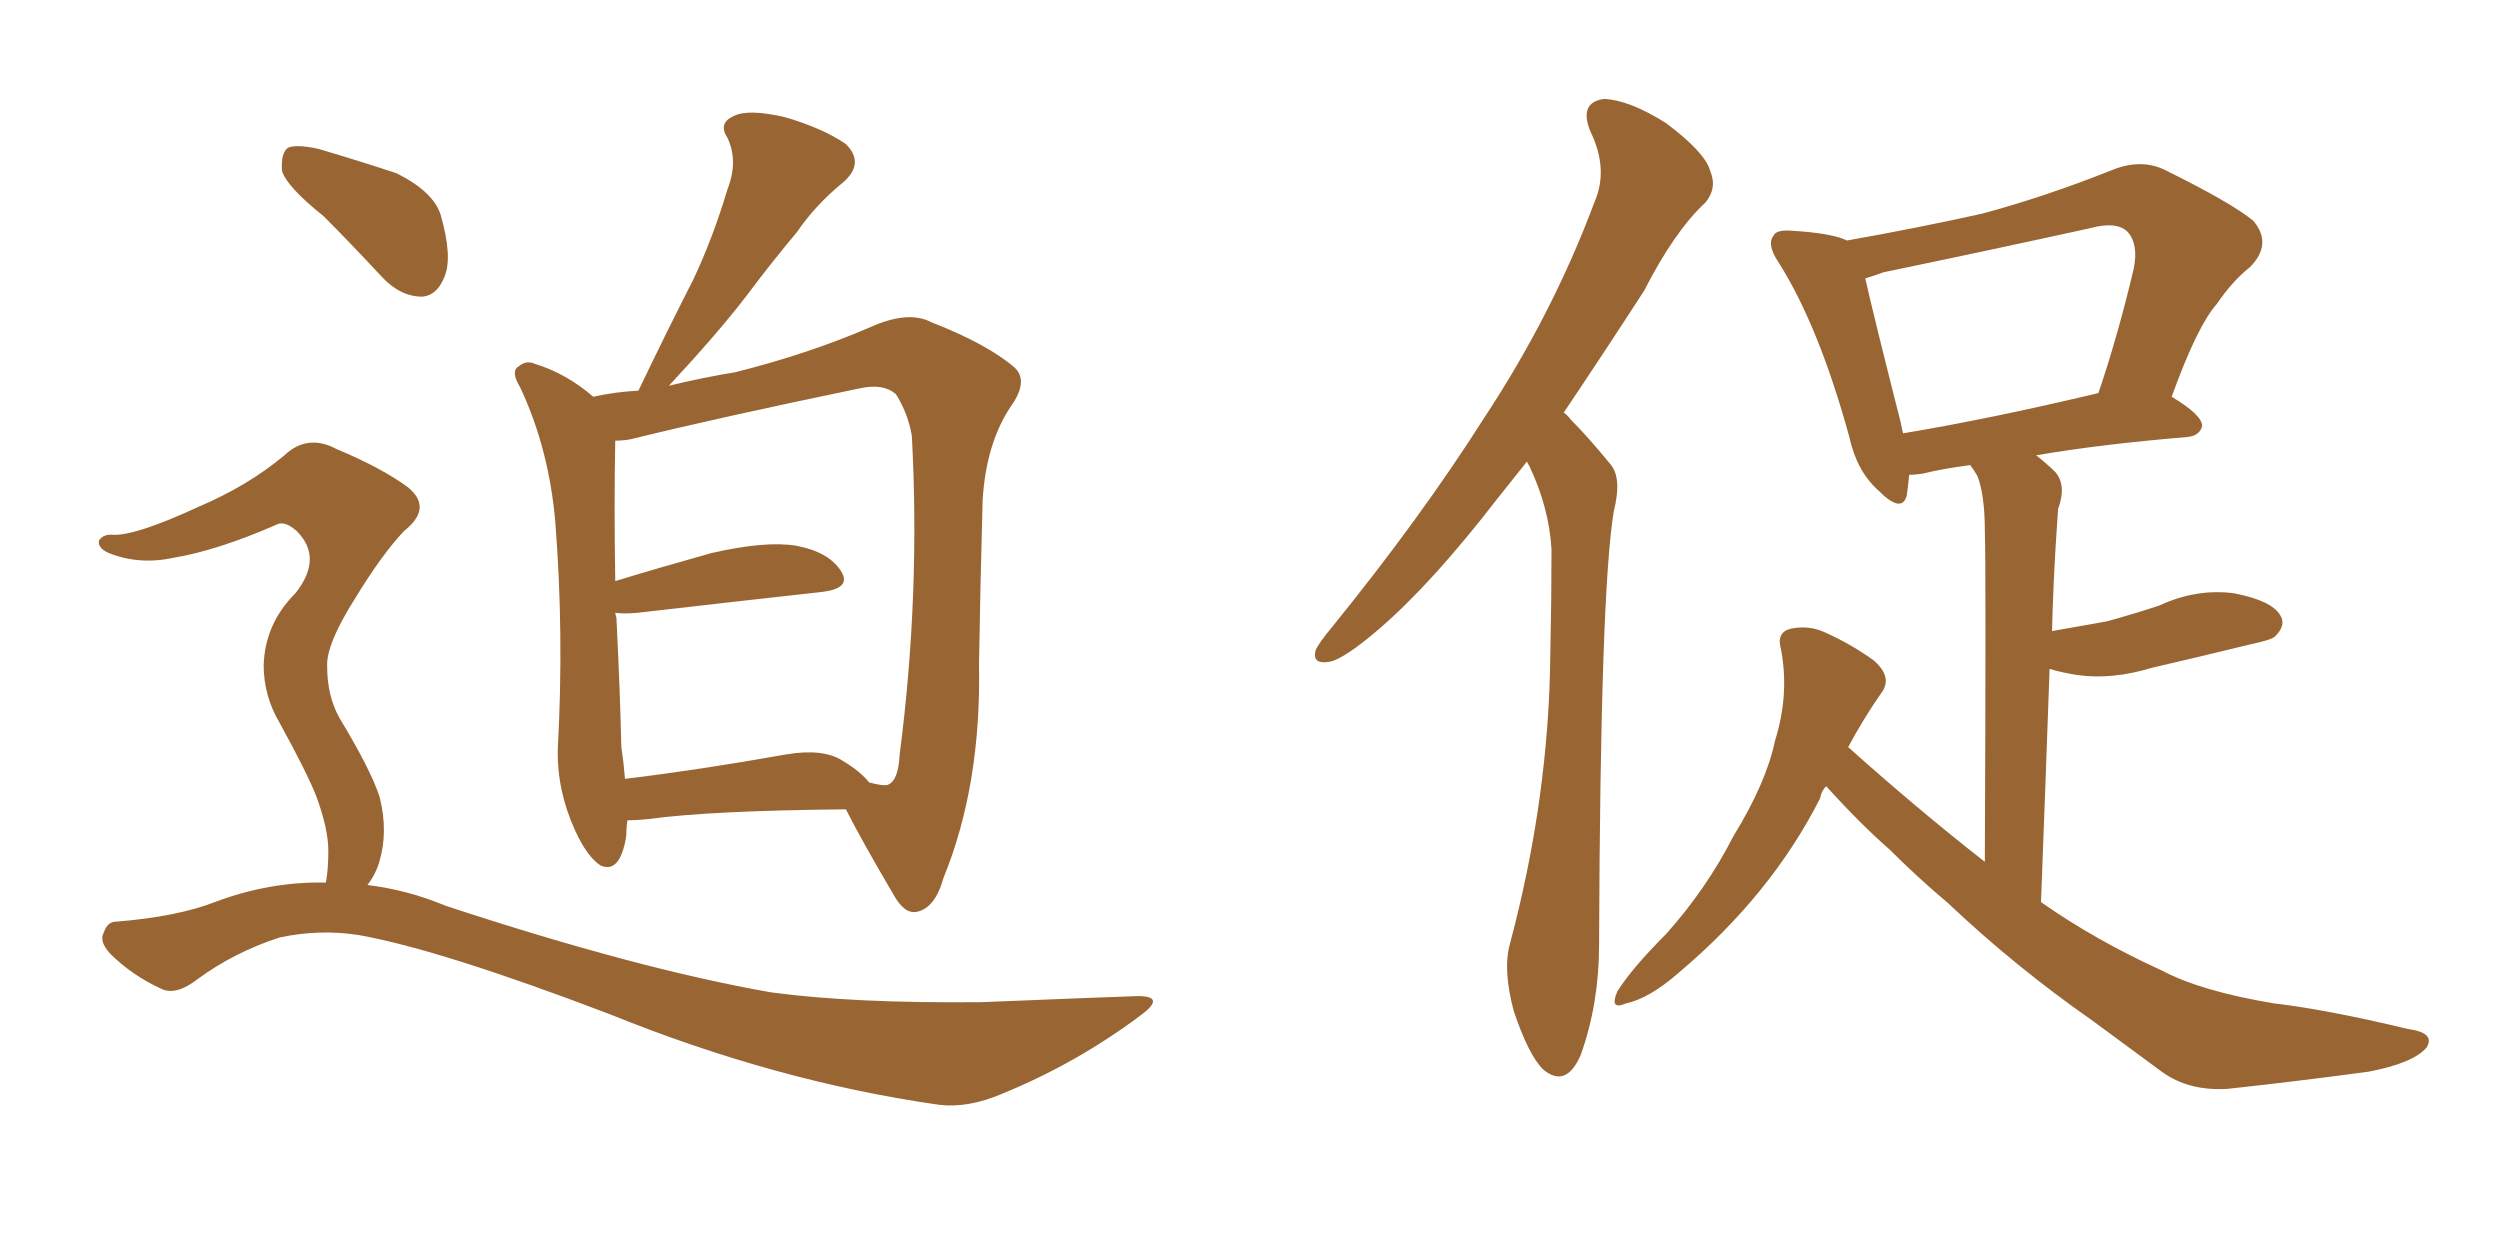<svg xmlns="http://www.w3.org/2000/svg" xmlns:xlink="http://www.w3.org/1999/xlink" width="300" height="150"><path fill="#996633" padding="10" d="M75.29 98.44L75.29 98.44Q75.15 99.32 75.15 100.34L75.15 100.34Q74.41 104.88 72.07 103.86L72.07 103.86Q70.46 102.83 68.99 99.61L68.99 99.61Q66.80 94.78 66.94 89.79L66.94 89.79Q67.68 76.03 66.65 62.84L66.65 62.84Q65.92 53.91 62.40 46.44L62.40 46.44Q61.23 44.53 62.26 43.95L62.26 43.95Q63.13 43.21 64.16 43.65L64.16 43.65Q67.97 44.82 71.19 47.61L71.19 47.61Q73.83 47.02 76.61 46.88L76.61 46.88Q79.98 39.84 83.20 33.54L83.20 33.54Q85.55 28.56 87.30 22.71L87.30 22.71Q88.62 19.34 87.30 16.55L87.30 16.55Q86.13 14.79 88.04 13.92L88.04 13.92Q89.79 13.04 94.19 14.06L94.19 14.06Q98.73 15.38 101.51 17.29L101.51 17.29Q103.86 19.63 101.07 21.97L101.07 21.97Q97.85 24.61 95.65 27.83L95.65 27.83Q92.58 31.49 89.50 35.60L89.50 35.60Q86.13 39.99 80.27 46.29L80.27 46.29Q84.52 45.26 88.18 44.68L88.18 44.68Q96.97 42.48 104.44 39.26L104.44 39.26Q108.98 37.21 111.77 38.67L111.77 38.67Q118.51 41.31 121.73 44.09L121.73 44.09Q123.49 45.70 121.29 48.78L121.29 48.78Q118.36 53.17 117.92 59.91L117.92 59.91Q117.63 70.46 117.48 79.69L117.48 79.69Q117.77 94.19 113.23 105.32L113.23 105.32Q112.21 108.98 110.01 109.42L110.01 109.42Q108.54 109.72 107.23 107.37L107.23 107.37Q103.27 100.63 101.51 97.12L101.51 97.12Q85.25 97.27 77.78 98.29L77.78 98.29Q76.32 98.44 75.29 98.44ZM101.07 91.26L101.07 91.26Q103.27 92.58 104.30 93.90L104.30 93.90Q106.05 94.34 106.49 94.19L106.49 94.19Q107.81 93.75 107.96 90.53L107.96 90.53Q110.45 71.34 109.42 52.29L109.42 52.29Q108.98 49.66 107.52 47.31L107.52 47.31Q106.05 46.00 103.27 46.58L103.27 46.58Q86.28 50.10 75.59 52.73L75.59 52.73Q74.71 52.88 73.83 52.88L73.83 52.88Q73.68 60.35 73.83 69.73L73.83 69.73Q79.10 68.12 85.40 66.36L85.40 66.36Q91.85 64.89 95.51 65.48L95.51 65.48Q99.46 66.21 100.93 68.55L100.93 68.55Q102.25 70.61 98.58 71.04L98.58 71.04Q89.21 72.07 76.46 73.54L76.46 73.54Q74.85 73.68 73.83 73.54L73.83 73.54Q73.83 73.68 73.97 74.12L73.97 74.12Q74.41 82.91 74.56 89.65L74.56 89.65Q74.85 91.55 75 93.46L75 93.46Q83.64 92.43 94.34 90.53L94.34 90.53Q98.73 89.79 101.07 91.26ZM38.82 25.93L38.82 25.93Q34.42 22.41 33.84 20.51L33.84 20.51Q33.69 18.31 34.57 17.72L34.57 17.72Q35.60 17.29 38.23 17.87L38.23 17.87Q43.21 19.34 47.61 20.80L47.61 20.80Q52.00 23.00 52.88 25.78L52.88 25.78Q54.35 30.91 53.32 33.25L53.32 33.25Q52.44 35.45 50.68 35.60L50.68 35.60Q48.05 35.60 45.85 33.25L45.85 33.25Q42.04 29.15 38.82 25.93ZM39.11 105.91L39.11 105.91L39.11 105.91Q39.40 104.30 39.40 102.10L39.40 102.10Q39.40 99.46 37.94 95.51L37.94 95.51Q36.77 92.58 33.54 86.72L33.54 86.72Q31.64 83.50 31.64 79.83L31.64 79.83Q31.79 74.85 35.45 71.19L35.45 71.19Q38.82 66.94 35.60 63.72L35.60 63.72Q34.13 62.40 33.11 62.99L33.11 62.99Q26.07 66.06 20.80 66.94L20.80 66.94Q16.70 67.82 13.04 66.36L13.04 66.36Q11.72 65.77 11.87 64.89L11.87 64.89Q12.30 64.16 13.33 64.16L13.33 64.16Q15.97 64.45 23.88 60.79L23.88 60.79Q29.74 58.30 34.13 54.64L34.13 54.64Q36.91 52.00 40.43 53.91L40.43 53.91Q45.70 56.10 48.93 58.45L48.93 58.45Q52.00 60.94 48.49 63.72L48.49 63.72Q45.85 66.50 42.63 71.78L42.63 71.78Q39.11 77.34 39.26 79.98L39.26 79.98Q39.26 83.50 40.72 86.13L40.72 86.13Q44.53 92.43 45.56 95.65L45.56 95.65Q46.58 99.76 45.56 103.27L45.56 103.27Q45.12 104.88 44.09 106.20L44.09 106.20Q48.93 106.79 53.47 108.69L53.47 108.69Q76.61 116.31 92.58 119.09L92.58 119.09Q102.39 120.41 117.77 120.26L117.77 120.26Q131.98 119.68 136.52 119.53L136.52 119.53Q140.04 119.53 136.82 121.88L136.82 121.88Q129.20 127.59 120.26 131.25L120.26 131.25Q116.16 133.01 112.65 132.57L112.65 132.57Q93.16 129.79 73.24 121.73L73.24 121.73Q52.88 113.96 43.07 112.21L43.07 112.21Q38.38 111.47 33.54 112.50L33.54 112.50Q28.13 114.26 23.73 117.48L23.73 117.48Q21.09 119.53 19.34 118.65L19.34 118.65Q15.82 117.04 13.18 114.40L13.18 114.40Q11.87 112.94 12.45 111.91L12.45 111.91Q12.89 110.60 13.92 110.60L13.92 110.60Q21.24 110.01 25.78 108.25L25.78 108.25Q32.37 105.76 39.11 105.91ZM183.25 55.37L183.25 55.37Q181.49 57.57 179.74 59.77L179.74 59.77Q171.83 70.02 165.53 75.44L165.53 75.44Q161.43 78.96 159.67 79.39L159.67 79.39Q157.32 79.83 157.91 77.93L157.91 77.93Q158.35 77.05 159.81 75.29L159.81 75.29Q170.51 62.11 178.13 50.10L178.13 50.10Q186.33 37.65 191.31 24.32L191.31 24.32Q193.07 20.36 190.87 15.82L190.87 15.82Q189.40 12.30 192.48 11.87L192.48 11.87Q195.56 12.01 199.95 14.79L199.95 14.79Q204.64 18.31 205.22 20.51L205.22 20.51Q206.10 22.56 204.64 24.32L204.64 24.32Q200.98 27.69 197.31 34.86L197.31 34.86Q192.19 42.77 187.65 49.51L187.65 49.51Q188.09 49.80 188.53 50.39L188.53 50.39Q190.58 52.44 193.21 55.66L193.21 55.66Q194.68 57.28 193.65 61.38L193.65 61.38Q192.04 71.04 191.89 113.38L191.89 113.38Q191.89 120.41 189.70 126.56L189.70 126.56Q187.94 130.66 185.16 128.32L185.16 128.32Q183.40 126.56 181.64 121.29L181.64 121.29Q180.32 116.31 181.20 113.23L181.20 113.23Q185.89 95.65 186.04 78.37L186.04 78.37Q186.18 72.22 186.18 65.92L186.18 65.92Q185.89 60.94 183.54 55.96L183.54 55.96Q183.25 55.52 183.25 55.37ZM219.14 94.34L219.14 94.34Q218.55 94.92 218.41 95.80L218.41 95.80Q212.55 107.37 201.42 116.75L201.42 116.75Q197.90 119.82 195.12 120.41L195.12 120.41Q193.07 121.29 194.09 118.95L194.09 118.95Q195.85 116.16 199.95 112.06L199.95 112.06Q204.79 106.64 208.01 100.34L208.01 100.34Q211.96 93.90 212.99 88.92L212.99 88.92Q214.75 83.35 213.72 77.93L213.72 77.93Q213.13 75.88 214.89 75.44L214.89 75.44Q217.09 75 218.99 75.88L218.99 75.88Q222.22 77.34 224.85 79.25L224.85 79.25Q227.20 81.30 225.73 83.20L225.73 83.20Q223.68 86.13 221.78 89.65L221.78 89.65Q230.13 97.12 238.18 103.42L238.18 103.42Q238.33 67.82 238.18 63.72L238.18 63.72Q238.18 59.47 237.30 57.13L237.30 57.13Q236.87 56.40 236.43 55.81L236.43 55.81Q233.06 56.25 230.71 56.84L230.71 56.84Q229.69 56.98 229.10 56.98L229.10 56.98Q228.96 58.45 228.81 59.47L228.81 59.47Q228.22 61.67 225.44 58.89L225.44 58.89Q222.80 56.54 221.92 52.44L221.92 52.44Q218.26 39.11 213.43 31.49L213.43 31.49Q211.96 29.30 212.84 28.27L212.84 28.27Q213.13 27.54 215.04 27.69L215.04 27.69Q219.87 27.98 221.63 28.86L221.63 28.86Q229.98 27.39 237.89 25.63L237.89 25.63Q245.51 23.58 253.56 20.36L253.56 20.36Q256.93 19.04 259.72 20.36L259.72 20.36Q267.77 24.32 270.41 26.51L270.41 26.51Q272.75 29.30 269.97 32.08L269.97 32.08Q267.92 33.69 266.02 36.47L266.02 36.47Q263.67 39.11 260.60 47.61L260.60 47.61Q264.26 49.80 264.26 51.12L264.26 51.12Q263.96 52.29 262.50 52.44L262.50 52.44Q251.95 53.32 244.34 54.64L244.34 54.64Q245.65 55.66 246.68 56.69L246.68 56.69Q248.00 58.30 246.97 61.08L246.97 61.08Q246.83 63.13 246.68 65.48L246.68 65.48Q246.39 70.31 246.24 75.73L246.24 75.73Q249.61 75.15 252.83 74.56L252.83 74.56Q256.05 73.68 259.13 72.66L259.13 72.66Q263.53 70.61 268.07 71.19L268.07 71.19Q272.61 72.07 273.63 73.83L273.63 73.83Q274.37 75 273.05 76.32L273.05 76.32Q272.75 76.76 269.97 77.34L269.97 77.34Q263.96 78.81 258.25 80.13L258.25 80.13Q253.42 81.59 249.32 81.01L249.32 81.01Q247.41 80.71 245.95 80.27L245.95 80.27Q245.51 92.87 244.92 108.25L244.92 108.25Q251.37 112.79 259.42 116.46L259.42 116.46Q264.11 118.95 272.90 120.41L272.90 120.41Q279.20 121.14 289.01 123.49L289.01 123.49Q292.24 123.93 291.21 125.68L291.21 125.68Q289.60 127.59 284.18 128.61L284.18 128.61Q275.39 129.79 267.33 130.66L267.33 130.66Q262.65 130.96 259.42 128.61L259.42 128.61Q255.47 125.68 251.07 122.46L251.07 122.46Q241.85 116.02 233.79 108.40L233.79 108.40Q229.98 105.18 226.76 101.95L226.76 101.95Q223.24 98.88 219.14 94.34ZM228.37 52.00L228.37 52.00L228.37 52.00Q238.92 50.24 251.81 47.17L251.81 47.17Q254.15 40.28 256.05 32.23L256.05 32.23Q256.64 29.30 255.32 27.83L255.32 27.83Q254.00 26.51 250.78 27.39L250.78 27.39Q238.77 30.03 226.03 32.67L226.03 32.67Q224.41 33.25 223.83 33.40L223.83 33.40Q224.85 37.94 228.08 50.68L228.08 50.68Q228.22 51.42 228.37 52.00Z"/></svg>